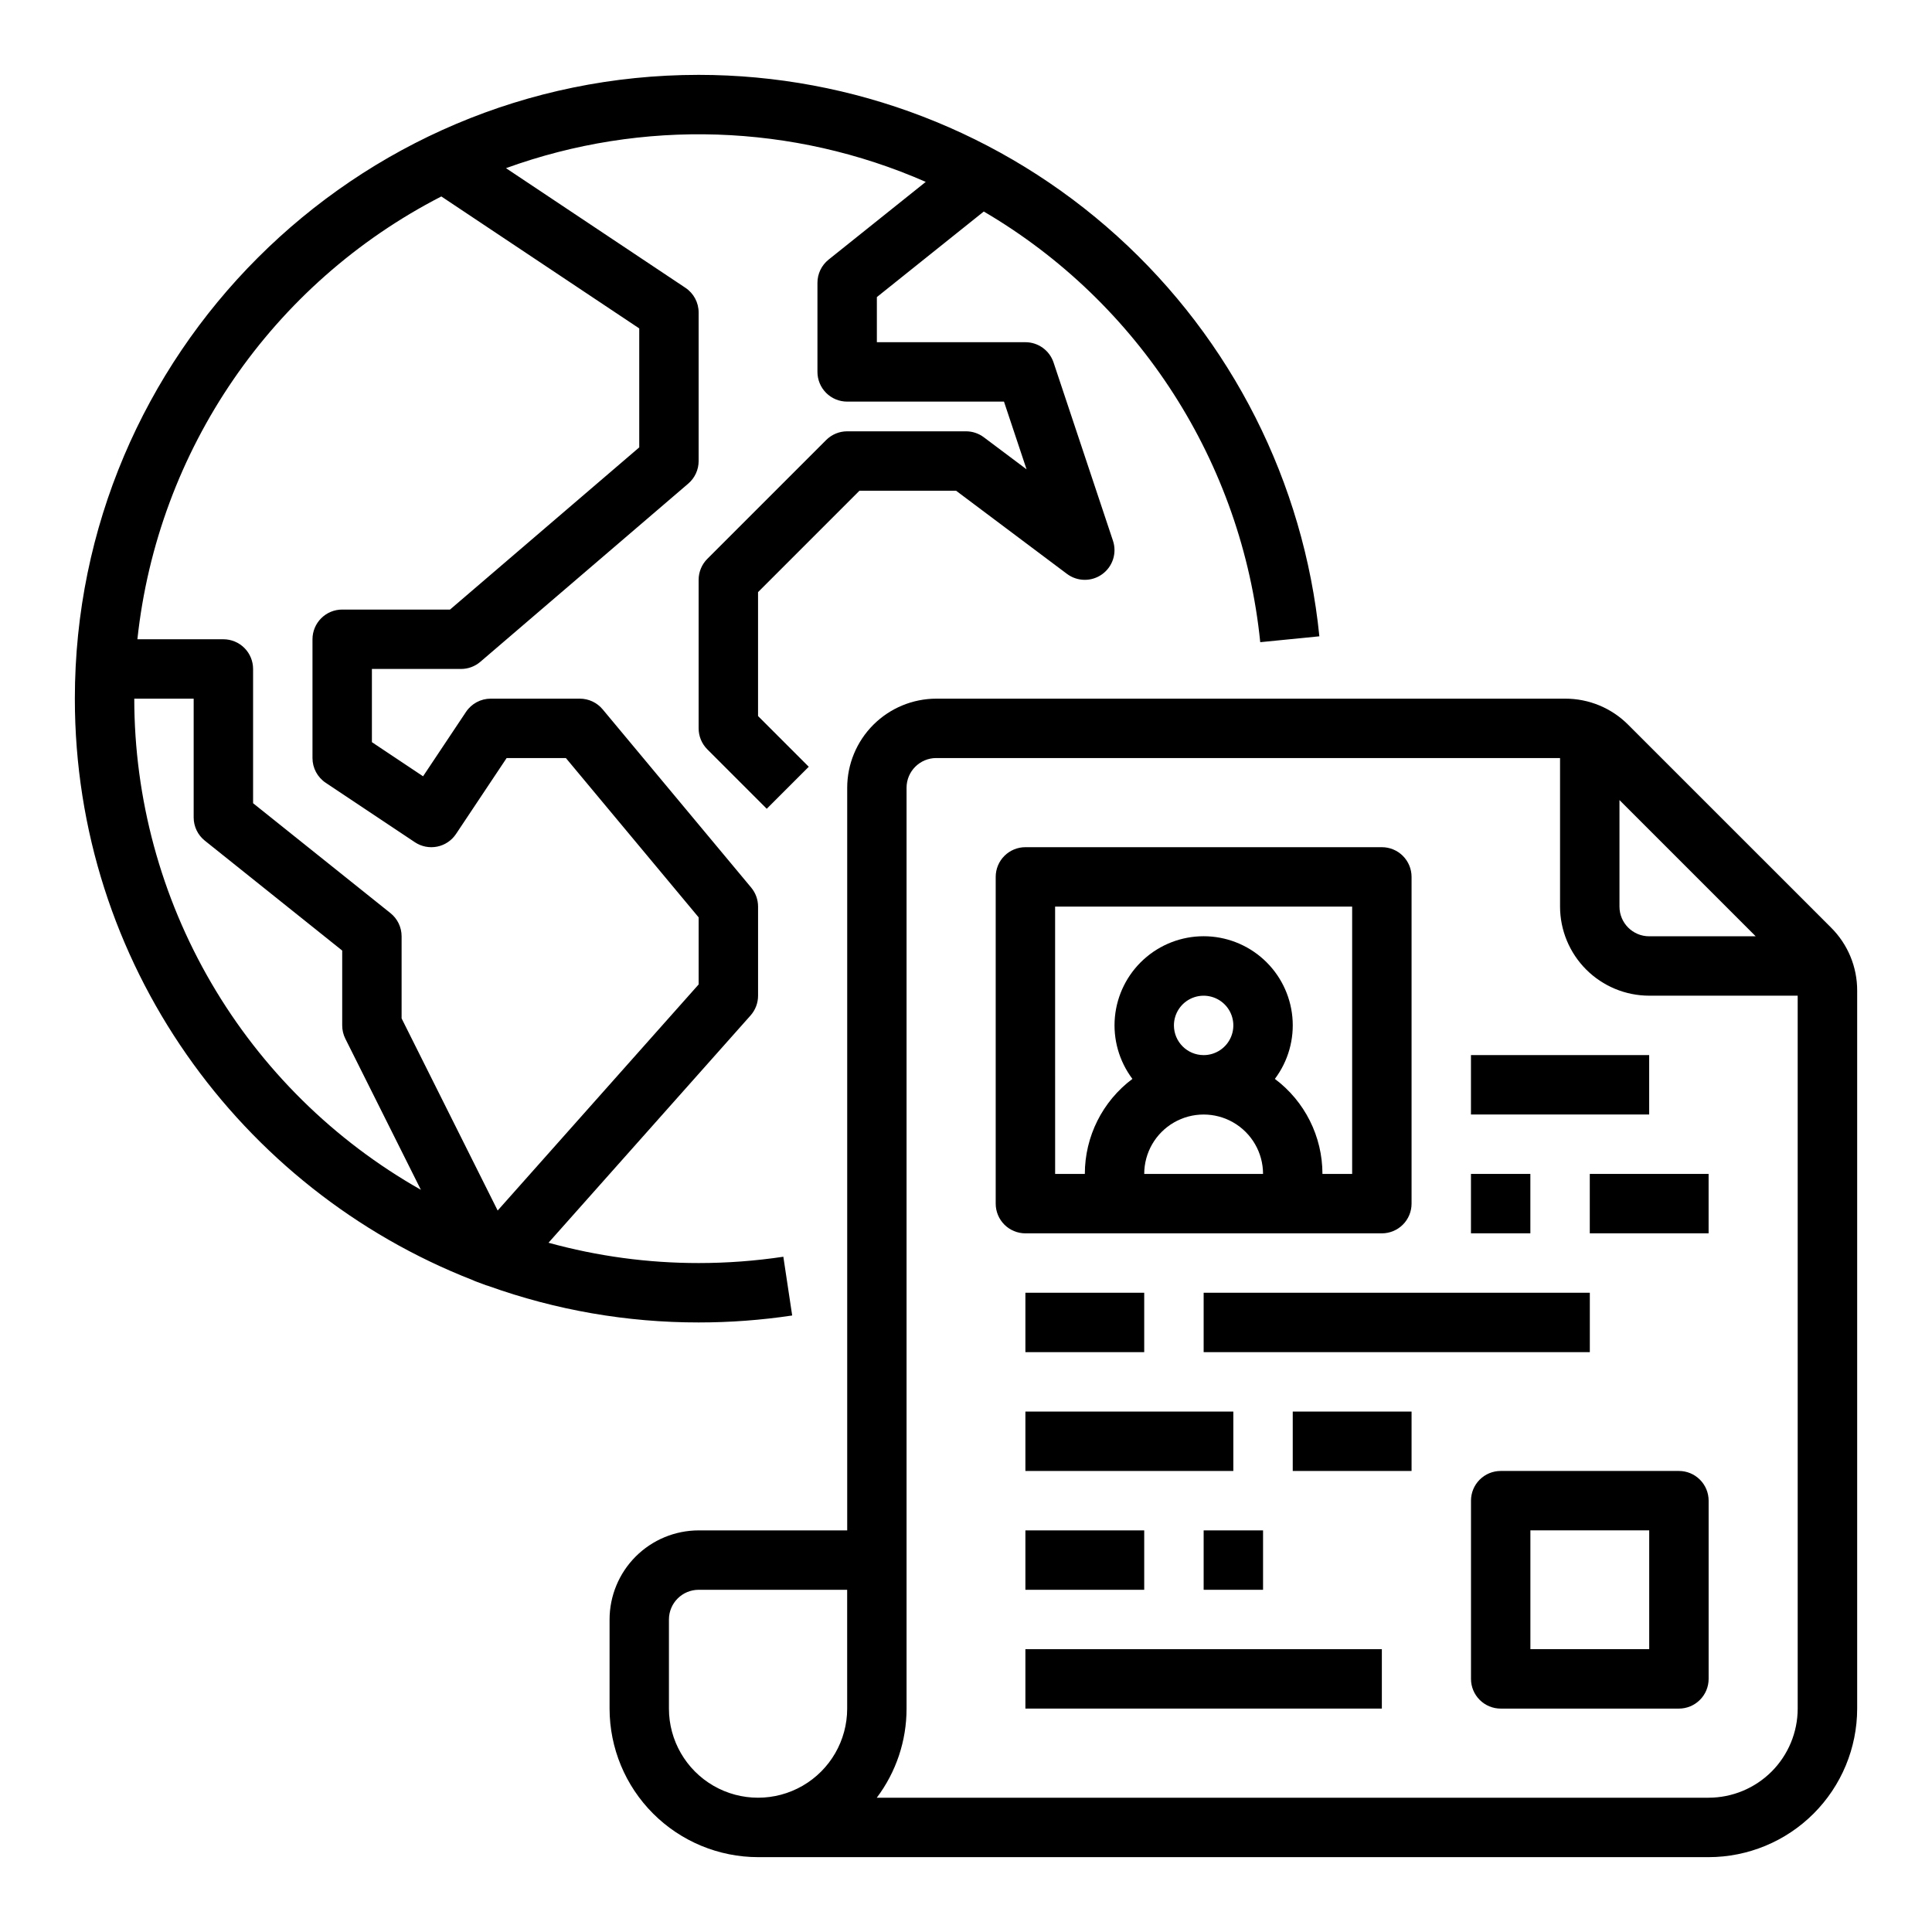 <?xml version="1.0" encoding="UTF-8"?>
<!-- Uploaded to: SVG Repo, www.svgrepo.com, Generator: SVG Repo Mixer Tools -->
<svg fill="#000000" width="800px" height="800px" version="1.1" viewBox="144 144 512 512" xmlns="http://www.w3.org/2000/svg">
 <g>
  <path d="m575.49 336.07c-4.418-4.441-10.434-6.934-16.699-6.918h-166.66c-6.258 0.008-12.262 2.5-16.691 6.926-4.426 4.43-6.918 10.43-6.922 16.691v196.8h-39.363c-6.258 0.008-12.262 2.496-16.691 6.926-4.426 4.426-6.914 10.43-6.922 16.691v23.617c0.012 10.434 4.16 20.438 11.539 27.816 7.379 7.379 17.387 11.531 27.82 11.543h251.91c10.434-0.012 20.438-4.164 27.816-11.543 7.379-7.379 11.531-17.383 11.543-27.816v-190.28c0.016-6.266-2.477-12.281-6.918-16.699zm-206.98 260.73c0 8.434-4.504 16.23-11.809 20.449-7.309 4.219-16.309 4.219-23.617 0-7.305-4.219-11.809-12.016-11.809-20.449v-23.617c0.008-4.348 3.527-7.867 7.871-7.871h39.359zm204.67-240.77 36.098 36.098h-28.227c-4.344-0.004-7.867-3.523-7.871-7.871zm47.23 240.77c-0.008 6.258-2.496 12.262-6.922 16.691-4.43 4.426-10.434 6.914-16.691 6.922h-220.44c5.129-6.805 7.898-15.094 7.891-23.613v-244.04c0.004-4.344 3.527-7.867 7.871-7.871h165.31v39.359c0.008 6.262 2.5 12.266 6.926 16.691 4.43 4.426 10.43 6.918 16.691 6.926h39.359z"/>
  <path d="m439.36 470.85h70.848c2.086 0 4.09-0.832 5.566-2.305 1.477-1.477 2.305-3.481 2.305-5.566v-86.594c0-2.09-0.828-4.09-2.305-5.566-1.477-1.477-3.481-2.305-5.566-2.305h-94.465c-2.086 0-4.09 0.828-5.566 2.305-1.477 1.477-2.305 3.477-2.305 5.566v86.594c0 2.086 0.828 4.09 2.305 5.566 1.477 1.473 3.481 2.305 5.566 2.305zm15.742-55.105c0-3.184 1.918-6.055 4.859-7.273 2.941-1.219 6.328-0.543 8.582 1.707 2.25 2.25 2.922 5.637 1.703 8.578s-4.086 4.859-7.269 4.859c-4.348-0.004-7.867-3.523-7.875-7.871zm-7.871 39.359c0-5.625 3-10.82 7.871-13.633 4.871-2.812 10.875-2.812 15.746 0s7.871 8.008 7.871 13.633zm-23.617-70.848h78.719v70.848h-7.871c0-9.914-4.672-19.246-12.609-25.184 3.535-4.703 5.188-10.551 4.637-16.406-0.551-5.852-3.269-11.293-7.617-15.25s-10.016-6.152-15.895-6.152c-5.883 0-11.551 2.195-15.898 6.152s-7.066 9.398-7.617 15.25c-0.551 5.856 1.105 11.703 4.637 16.406-7.938 5.938-12.609 15.27-12.609 25.184h-7.871z"/>
  <path d="m533.82 455.1h15.742v15.742h-15.742z"/>
  <path d="m565.31 455.1h31.488v15.742h-31.488z"/>
  <path d="m533.82 423.61h47.23v15.742h-47.23z"/>
  <path d="m415.74 486.59h31.488v15.742h-31.488z"/>
  <path d="m462.98 486.59h102.34v15.742h-102.34z"/>
  <path d="m415.74 518.08h55.105v15.742h-55.105z"/>
  <path d="m486.59 518.08h31.488v15.742h-31.488z"/>
  <path d="m415.74 549.57h31.488v15.742h-31.488z"/>
  <path d="m415.74 581.05h94.465v15.742h-94.465z"/>
  <path d="m462.98 549.57h15.742v15.742h-15.742z"/>
  <path d="m588.93 533.82h-47.23c-2.09 0-4.09 0.828-5.566 2.305-1.477 1.477-2.305 3.477-2.305 5.566v47.23c0 2.09 0.828 4.09 2.305 5.566 1.477 1.477 3.477 2.309 5.566 2.309h47.23c2.09 0 4.09-0.832 5.566-2.309 1.477-1.477 2.309-3.477 2.309-5.566v-47.23c0-2.09-0.832-4.09-2.309-5.566-1.477-1.477-3.477-2.305-5.566-2.305zm-7.871 47.23h-31.488v-31.488h31.488z"/>
  <path d="m269.23 483.22c0.234 0.121 0.477 0.23 0.719 0.324 0.93 0.359 1.871 0.707 2.824 1.047 0.223 0.078 0.445 0.148 0.672 0.203v0.004c17.871 6.41 36.719 9.68 55.703 9.664 8.297 0.004 16.582-0.613 24.789-1.844l-2.344-15.57c-7.43 1.113-14.93 1.672-22.445 1.672-13.445 0.008-26.828-1.805-39.789-5.383l53.547-60.234c1.281-1.441 1.988-3.305 1.988-5.231v-23.617c0-1.84-0.645-3.625-1.824-5.039l-39.359-47.23c-1.496-1.797-3.711-2.832-6.047-2.836h-23.617c-2.633 0-5.09 1.316-6.551 3.508l-11.379 17.066-13.559-9.043v-19.402h23.617c1.879 0 3.695-0.672 5.121-1.895l55.105-47.23c1.742-1.496 2.746-3.68 2.746-5.977v-39.363c0-2.629-1.312-5.09-3.504-6.547l-47.551-31.703c36.172-13.125 76.004-11.82 111.24 3.637l-25.742 20.598c-1.867 1.492-2.957 3.754-2.957 6.144v23.617c0 2.086 0.832 4.09 2.309 5.566 1.477 1.477 3.477 2.305 5.566 2.305h41.559l5.981 17.941-11.328-8.496c-1.363-1.02-3.019-1.574-4.723-1.574h-31.488c-2.09 0-4.09 0.832-5.566 2.309l-31.488 31.488c-1.477 1.473-2.309 3.477-2.309 5.566v39.359c0 2.086 0.832 4.09 2.309 5.566l15.742 15.742 11.133-11.133-13.438-13.438v-32.84l26.875-26.875h25.605l29.391 22.043-0.004-0.004c2.758 2.066 6.535 2.106 9.328 0.09 2.793-2.012 3.953-5.609 2.863-8.875l-15.742-47.23c-1.07-3.215-4.078-5.383-7.469-5.383h-39.359v-11.961l28.336-22.672c41.23 24.176 68.449 66.578 73.262 114.13l15.668-1.555c-4.102-40.777-23.203-78.582-53.598-106.07-30.395-27.492-69.918-42.715-110.9-42.719-91.152 0-165.31 74.16-165.31 165.31 0 70.031 43.773 130.02 105.39 154.07zm-8.277-287.16 52.453 34.973v31.527l-50.145 42.98h-28.574c-2.09 0-4.09 0.828-5.566 2.305-1.477 1.477-2.309 3.481-2.309 5.566v31.488c0 2.633 1.316 5.09 3.508 6.551l23.617 15.742c1.734 1.16 3.859 1.578 5.91 1.172 2.047-0.41 3.848-1.617 5.004-3.356l13.406-20.109h15.715l35.176 42.211v17.773l-53.262 59.918-25.457-50.914v-21.758c0-2.391-1.086-4.652-2.953-6.144l-36.406-29.125v-35.578c0-2.086-0.828-4.09-2.305-5.566-1.477-1.477-3.481-2.305-5.566-2.305h-22.789c5.379-50.184 35.652-94.289 80.543-117.35zm-65.629 133.09v31.488c0 2.394 1.09 4.656 2.957 6.148l36.406 29.125v19.832c0 1.223 0.281 2.43 0.828 3.519l20.023 40.047 0.004 0.004c-23.043-13.039-42.215-31.957-55.559-54.824-13.344-22.867-20.387-48.863-20.402-75.34z"/>
 </g>
</svg>